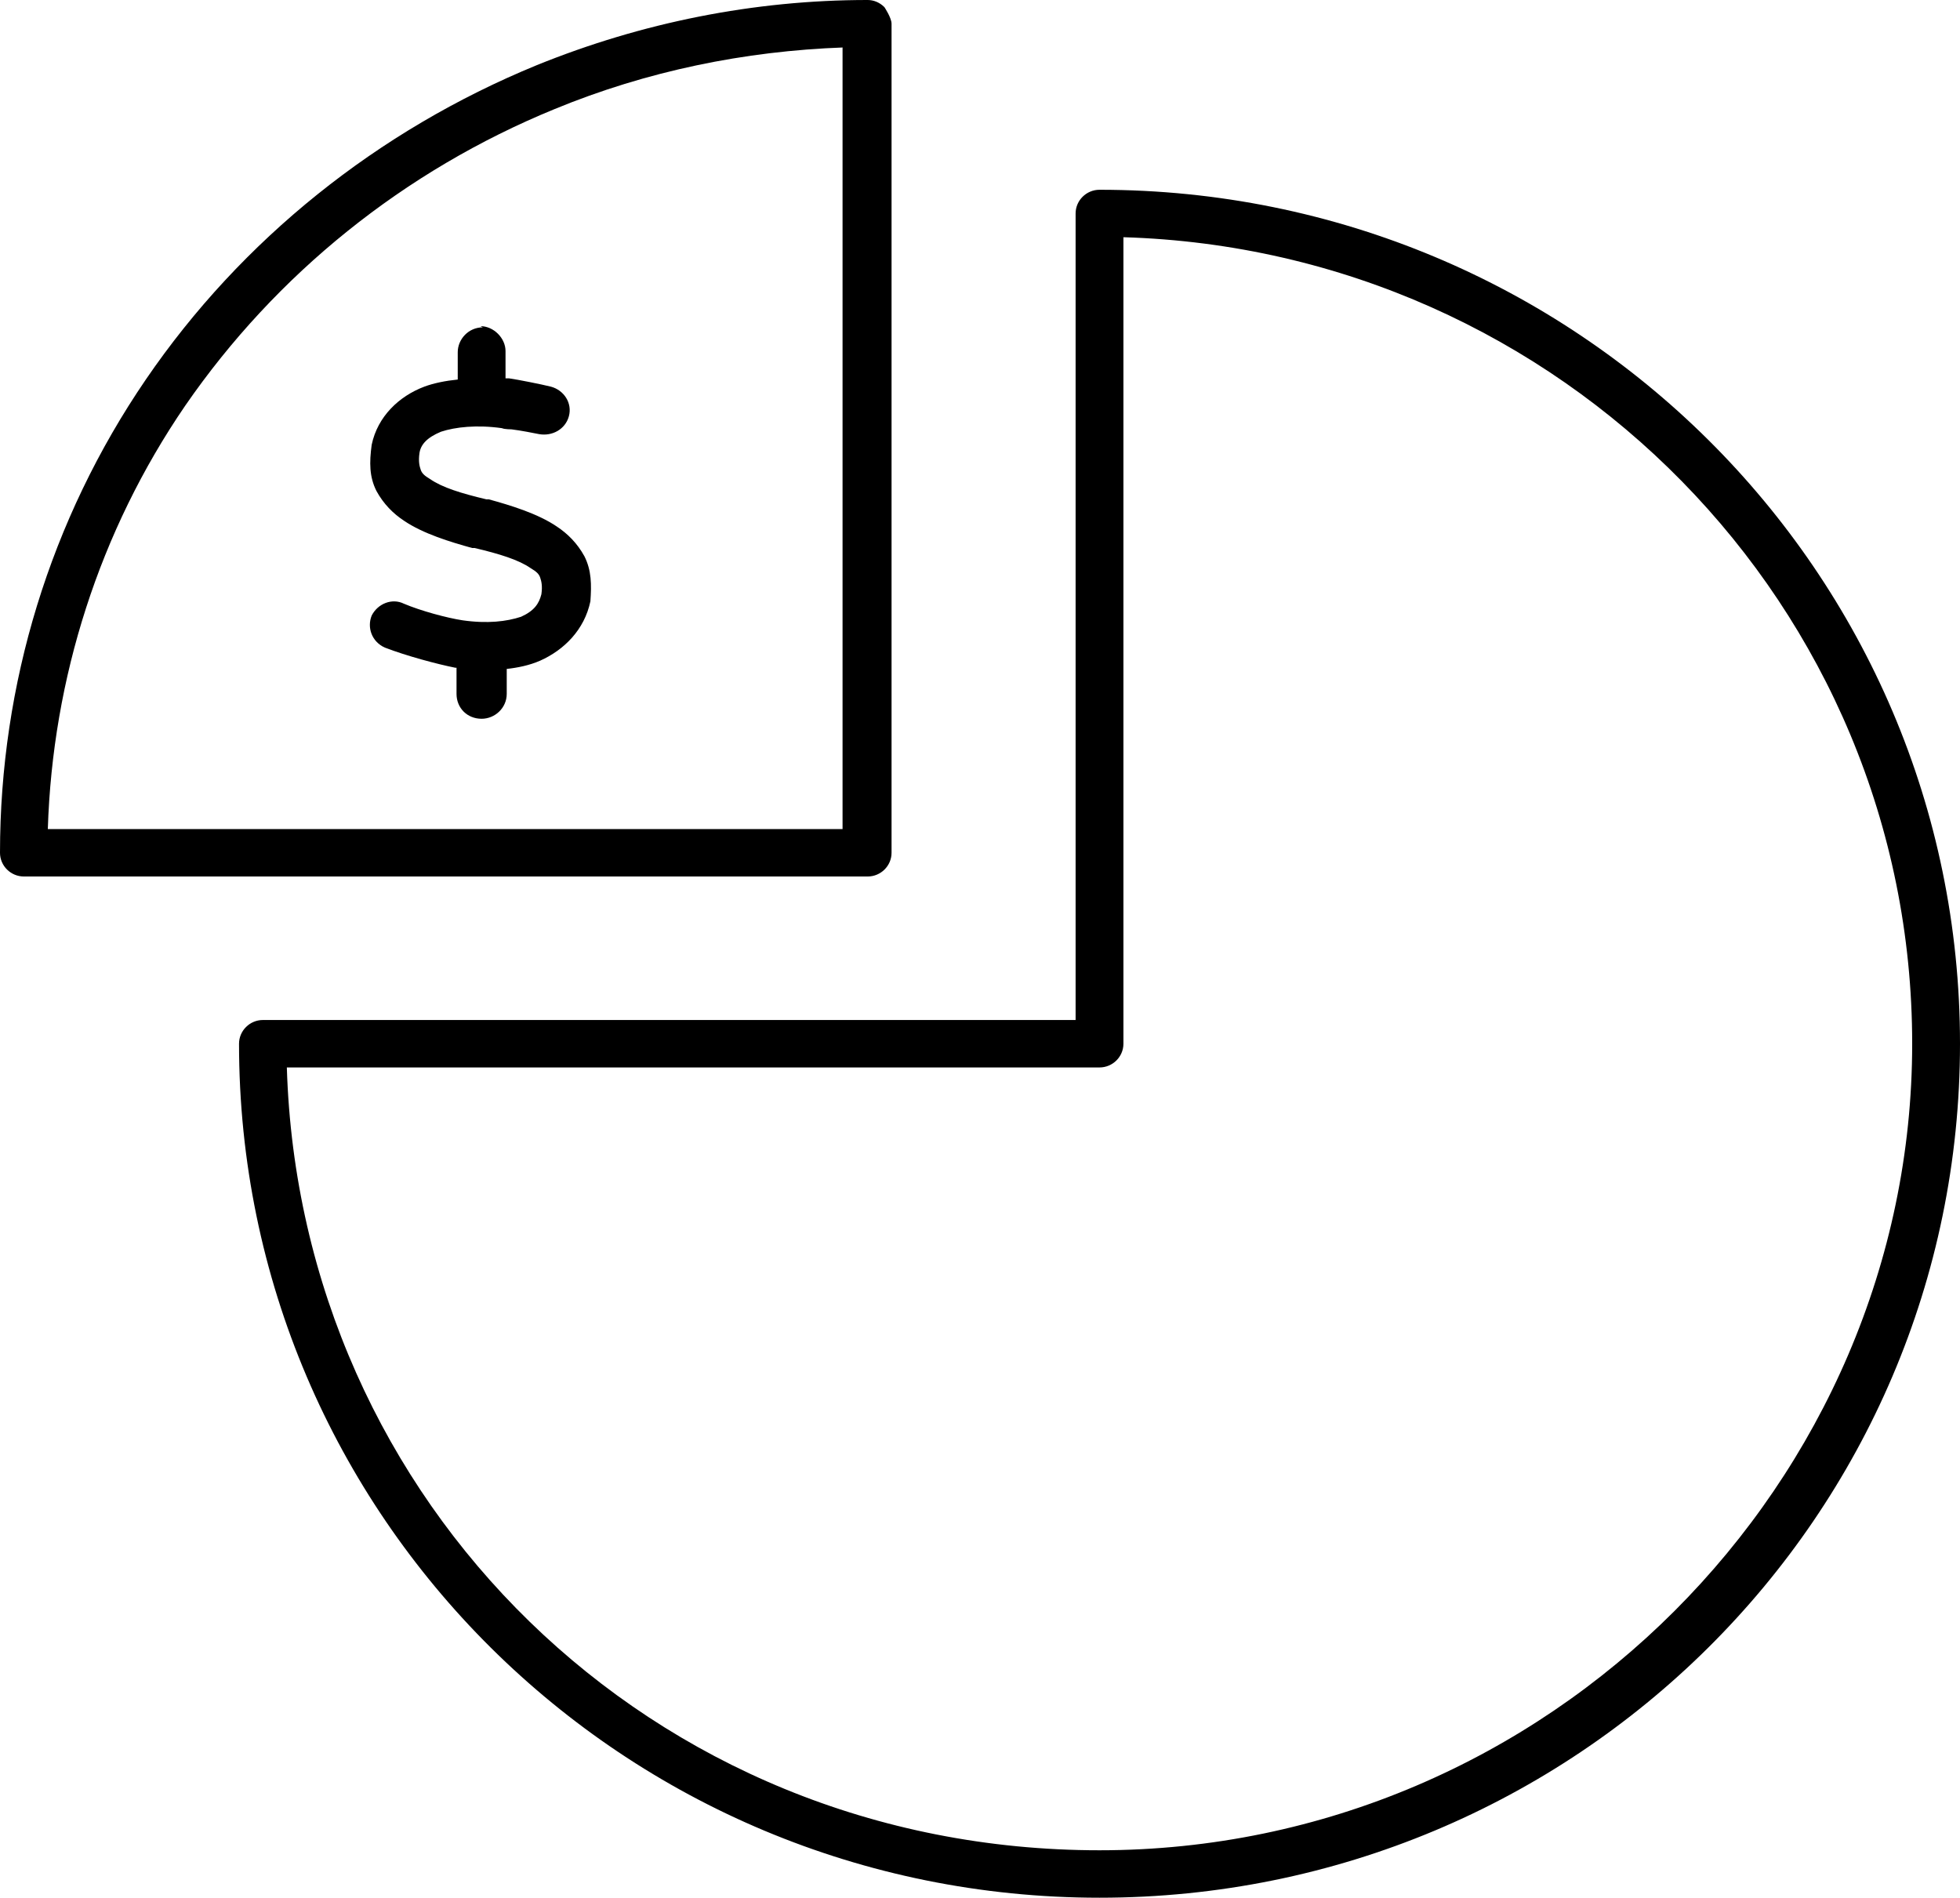 <svg xmlns:xlink="http://www.w3.org/1999/xlink" xmlns="http://www.w3.org/2000/svg" width="63" height="61" viewBox="0 0 63 61" fill="none"><g clip-path="url(#clip0_544_5013)"><path fill-rule="evenodd" clip-rule="evenodd" d="M28.427 0.229C28.427 0.229 28.657 0.572 28.657 0.762V27.412C28.657 27.831 28.312 28.174 27.889 28.174H0.768C0.346 28.174 0 27.831 0 27.412C0 21.998 1.613 16.699 4.687 12.2C7.76 7.701 12.139 4.194 17.248 2.097C20.629 0.724 24.24 -6.10352e-05 27.889 -6.10352e-05C28.081 -6.10352e-05 28.273 0.076 28.427 0.229ZM27.121 1.525C23.932 1.639 20.782 2.287 17.824 3.507C12.984 5.49 8.874 8.807 5.954 13.039C3.188 17.08 1.69 21.807 1.537 26.649H27.082V1.525H27.121ZM15.443 10.484C15.865 10.484 16.249 10.866 16.249 11.285V12.162H16.365C16.634 12.2 17.402 12.352 17.709 12.429C18.132 12.543 18.401 12.962 18.285 13.382C18.17 13.801 17.747 14.03 17.325 13.954C17.133 13.916 16.749 13.839 16.442 13.801C16.442 13.801 16.211 13.801 16.134 13.763C15.327 13.649 14.636 13.725 14.175 13.877C13.714 14.068 13.522 14.297 13.483 14.564C13.445 14.831 13.483 14.983 13.522 15.097C13.56 15.212 13.637 15.288 13.829 15.402C14.213 15.669 14.828 15.86 15.635 16.051H15.712C16.403 16.241 17.287 16.508 17.901 16.927C18.247 17.156 18.554 17.461 18.785 17.881C19.015 18.338 19.015 18.796 18.977 19.329C18.785 20.244 18.132 20.892 17.363 21.236C17.018 21.388 16.634 21.464 16.288 21.502V22.303C16.288 22.761 15.904 23.104 15.481 23.104C15.02 23.104 14.674 22.761 14.674 22.303V21.464H14.636C14.06 21.35 13.061 21.083 12.37 20.816C11.947 20.626 11.793 20.168 11.947 19.787C12.139 19.406 12.6 19.215 12.984 19.406C13.522 19.634 14.367 19.863 14.867 19.939C15.673 20.054 16.288 19.977 16.749 19.825C17.171 19.634 17.325 19.406 17.402 19.101C17.44 18.834 17.402 18.681 17.363 18.567C17.325 18.452 17.248 18.376 17.056 18.262C16.672 17.995 16.057 17.804 15.251 17.614H15.174C14.482 17.423 13.599 17.156 12.984 16.737C12.638 16.508 12.331 16.203 12.101 15.784C11.87 15.326 11.87 14.869 11.947 14.297C12.139 13.382 12.831 12.734 13.637 12.429C13.944 12.314 14.329 12.238 14.713 12.2V11.323C14.713 10.904 15.059 10.522 15.52 10.522L15.443 10.484ZM35.342 6.1C34.919 6.1 34.573 6.443 34.573 6.862V32.787H8.451C8.029 32.787 7.683 33.131 7.683 33.55C7.683 48.724 20.052 61 35.342 61C50.63 61 63 48.724 63 33.55C63 18.376 50.63 6.1 35.342 6.1ZM36.11 33.55V7.625C50.169 8.044 61.463 19.482 61.463 33.55C61.463 47.618 49.785 59.475 35.342 59.475C20.898 59.475 9.642 48.266 9.22 34.312H35.342C35.764 34.312 36.11 33.969 36.11 33.55Z" fill="black" stroke-width="2px"></path></g><defs><clipPath id="clip0_544_5013"><rect width="63" height="61" fill="white"></rect></clipPath></defs></svg>